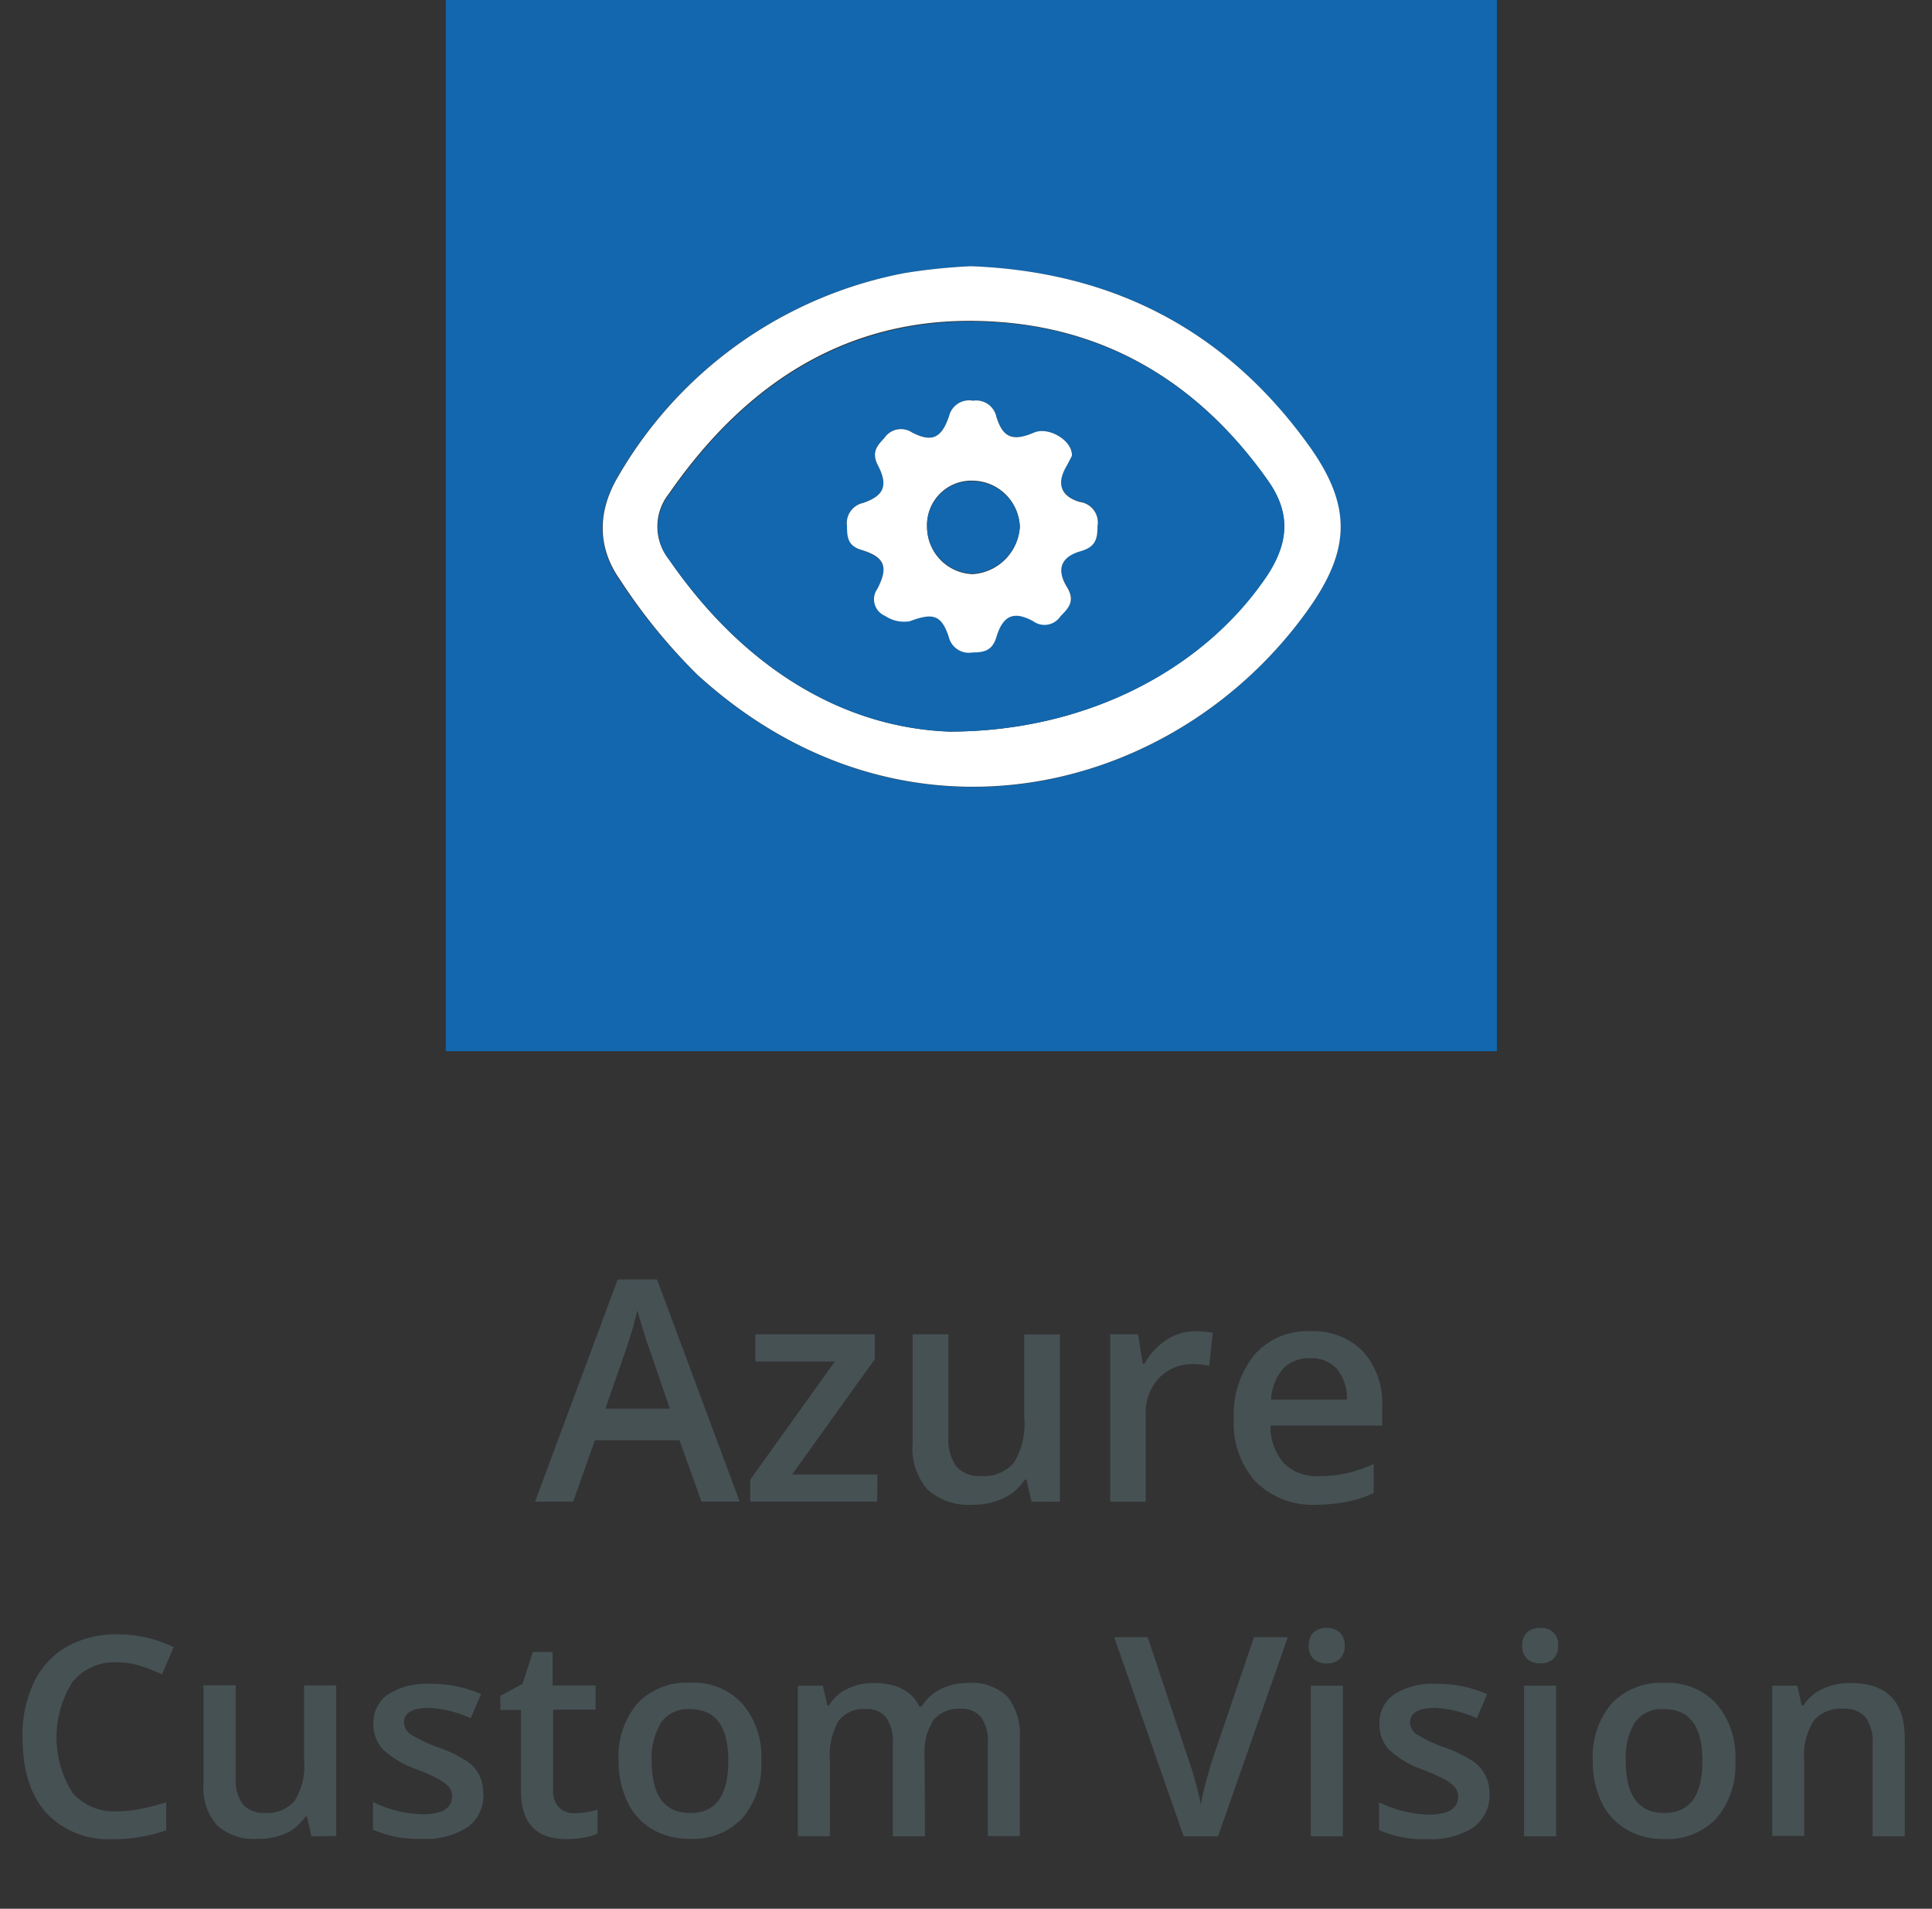 <svg id="Layer_1" data-name="Layer 1" xmlns="http://www.w3.org/2000/svg" viewBox="0 0 187.04 184.77"><rect x="0" y="0" width="187.04" height="184.77" fill="#333333" stroke="none"/><defs><style>.cls-1{fill:#1267ae;}.cls-2{fill:#fff;}.cls-3{fill:#465154;}</style></defs><path class="cls-1" d="M43.16,101.76q0-50.87,0-101.76H144.92V101.76ZM94,25.77a56.35,56.35,0,0,0-6.39.66A40.84,40.84,0,0,0,59.82,46.11c-2,3.34-2.08,6.82.13,10a55.23,55.23,0,0,0,7.52,9.19c20,18.28,46.32,11.71,59.12-6.2,4.2-5.87,4.29-10.14.07-16C118.7,32,107.83,26.3,94,25.77Z"/><path class="cls-2" d="M94,25.77c13.84.53,24.71,6.26,32.67,17.3,4.22,5.86,4.13,10.13-.07,16C113.79,77,87.45,83.55,67.47,65.27A55.23,55.23,0,0,1,60,56.08c-2.21-3.15-2.15-6.63-.13-10A40.84,40.84,0,0,1,87.6,26.43,56.35,56.35,0,0,1,94,25.77ZM91.91,70.82c13.48,0,24.88-6.19,30.84-15.3,2-3.09,2.18-5.89,0-9-6.4-9.09-15.1-14.59-26.13-15.36-13.81-1-24.16,5.51-31.87,16.64a5.09,5.09,0,0,0,0,6.34C71.86,64.48,81.4,70.42,91.91,70.82Z"/><path class="cls-1" d="M91.91,70.82c-10.51-.4-20-6.34-27.12-16.63a5.09,5.09,0,0,1,0-6.34c7.71-11.13,18.06-17.6,31.87-16.64,11,.77,19.73,6.27,26.13,15.36,2.15,3.06,2,5.86,0,9C116.79,64.63,105.39,70.81,91.91,70.82Zm11.86-26.68c.1-1.48-2.24-2.87-3.65-2.27-2.05.87-3,.55-3.66-1.53a2,2,0,0,0-2.26-1.55,2,2,0,0,0-2.32,1.49c-.72,2.14-1.67,2.58-3.59,1.58a1.93,1.93,0,0,0-2.67.54c-.76.79-1.26,1.43-.62,2.66,1,2,.59,2.95-1.48,3.63A2,2,0,0,0,82,50.94c0,1.11.13,1.91,1.45,2.33C85.65,54,86,54.9,84.94,57a1.74,1.74,0,0,0,.75,2.59,3.3,3.3,0,0,0,2.38.52c2.22-.83,3.06-.66,3.78,1.51a2,2,0,0,0,2.3,1.51c1.11,0,1.91-.16,2.31-1.48.65-2.15,1.71-2.59,3.56-1.55a1.85,1.85,0,0,0,2.65-.48c.81-.84,1.43-1.49.63-2.81-1.06-1.73-.59-2.94,1.34-3.49,1.43-.4,1.56-1.2,1.61-2.41a2,2,0,0,0-1.72-2.35c-1.75-.52-2.28-1.68-1.34-3.36C103.41,44.85,103.6,44.45,103.77,44.14Z"/><path class="cls-2" d="M103.77,44.14c-.17.31-.36.71-.58,1.09-.94,1.68-.41,2.84,1.34,3.36a2,2,0,0,1,1.72,2.35c0,1.21-.18,2-1.61,2.41-1.93.55-2.4,1.76-1.34,3.49.8,1.32.18,2-.63,2.81a1.85,1.85,0,0,1-2.65.48c-1.85-1-2.91-.6-3.56,1.55-.4,1.32-1.2,1.47-2.31,1.48a2,2,0,0,1-2.3-1.51c-.72-2.17-1.56-2.34-3.78-1.51a3.3,3.3,0,0,1-2.38-.52A1.74,1.74,0,0,1,84.94,57c1.1-2.13.71-3.07-1.52-3.76C82.1,52.85,82,52.05,82,50.94a2,2,0,0,1,1.55-2.25C85.59,48,86,47,85,45.06c-.64-1.23-.14-1.87.62-2.66a1.93,1.93,0,0,1,2.67-.54c1.92,1,2.87.56,3.59-1.58a2,2,0,0,1,2.32-1.49,2,2,0,0,1,2.26,1.55c.64,2.08,1.61,2.4,3.66,1.53C101.53,41.27,103.87,42.66,103.77,44.14ZM89.75,51a4.58,4.58,0,0,0,4.4,4.58A4.88,4.88,0,0,0,98.73,51a4.62,4.62,0,0,0-4.54-4.47A4.29,4.29,0,0,0,89.75,51Z"/><path class="cls-1" d="M89.75,51a4.29,4.29,0,0,1,4.44-4.42A4.62,4.62,0,0,1,98.73,51a4.88,4.88,0,0,1-4.58,4.53A4.58,4.58,0,0,1,89.75,51Z"/><path class="cls-3" d="M67.91,145.36l-2.13-5.94H57.59l-2.1,5.94H51.8l8-21.5h3.81l8,21.5Zm-3.06-9-2-5.83c-.15-.39-.35-1-.61-1.85s-.44-1.45-.54-1.84a33.78,33.78,0,0,1-1.15,3.94l-1.94,5.58Z"/><path class="cls-3" d="M84.92,145.36H72.63v-2.12l8.19-11.44H73.13v-2.64H84.69v2.41l-8,11.16h8.25Z"/><path class="cls-3" d="M99.86,145.36l-.48-2.12H99.2a4.92,4.92,0,0,1-2,1.77,6.8,6.8,0,0,1-3,.65,5.93,5.93,0,0,1-4.4-1.47,6,6,0,0,1-1.45-4.44V129.16h3.47v10a4.38,4.38,0,0,0,.76,2.79,2.92,2.92,0,0,0,2.39.93,3.81,3.81,0,0,0,3.19-1.29,7.15,7.15,0,0,0,1-4.35v-8.07h3.45v16.2Z"/><path class="cls-3" d="M115.7,128.87a8.09,8.09,0,0,1,1.71.15l-.34,3.2a6.81,6.81,0,0,0-1.52-.17,4.41,4.41,0,0,0-3.35,1.35,4.87,4.87,0,0,0-1.28,3.5v8.46h-3.44v-16.2h2.7l.45,2.86h.17a6.42,6.42,0,0,1,2.11-2.3A5,5,0,0,1,115.7,128.87Z"/><path class="cls-3" d="M127.49,145.66a7.84,7.84,0,0,1-5.91-2.21,8.37,8.37,0,0,1-2.13-6.07,9.16,9.16,0,0,1,2-6.24,6.81,6.81,0,0,1,5.43-2.27,6.67,6.67,0,0,1,5.07,1.95,7.44,7.44,0,0,1,1.86,5.36V138H123a5.36,5.36,0,0,0,1.28,3.63,4.45,4.45,0,0,0,3.38,1.26,12.45,12.45,0,0,0,2.67-.27,13.69,13.69,0,0,0,2.66-.9v2.8a10.77,10.77,0,0,1-2.55.85A16.12,16.12,0,0,1,127.49,145.66Zm-.63-14.18a3.44,3.44,0,0,0-2.63,1,5,5,0,0,0-1.18,3h7.35a4.46,4.46,0,0,0-1-3A3.32,3.32,0,0,0,126.86,131.48Z"/><path class="cls-3" d="M11.29,160.92A5.19,5.19,0,0,0,7,162.84,10.08,10.08,0,0,0,7,173.52a5.28,5.28,0,0,0,4.33,1.82,10.89,10.89,0,0,0,2.37-.25c.77-.16,1.56-.37,2.39-.62v2.7a14.56,14.56,0,0,1-5.15.86,8.2,8.2,0,0,1-6.49-2.57c-1.52-1.71-2.27-4.15-2.27-7.33a11.74,11.74,0,0,1,1.1-5.26,7.8,7.8,0,0,1,3.18-3.46,9.63,9.63,0,0,1,4.89-1.2,12.23,12.23,0,0,1,5.46,1.24l-1.13,2.63a15.91,15.91,0,0,0-2.07-.81A7.16,7.16,0,0,0,11.29,160.92Z"/><path class="cls-3" d="M30.15,177.76l-.43-1.91h-.16a4.38,4.38,0,0,1-1.84,1.6A6.21,6.21,0,0,1,25,178a5.35,5.35,0,0,1-4-1.32,5.46,5.46,0,0,1-1.3-4v-9.54h3.12v9a3.91,3.91,0,0,0,.69,2.52,2.64,2.64,0,0,0,2.15.83,3.42,3.42,0,0,0,2.86-1.16,6.37,6.37,0,0,0,.92-3.91v-7.27h3.11v14.58Z"/><path class="cls-3" d="M46.8,173.61a3.8,3.8,0,0,1-1.55,3.28A7.46,7.46,0,0,1,40.79,178a10.67,10.67,0,0,1-4.68-.88v-2.68a11.54,11.54,0,0,0,4.79,1.19c1.9,0,2.86-.58,2.86-1.73a1.4,1.4,0,0,0-.32-.93,3.82,3.82,0,0,0-1-.76,19.67,19.67,0,0,0-2-.9,9.39,9.39,0,0,1-3.41-2,3.61,3.61,0,0,1-.88-2.53A3.29,3.29,0,0,1,37.6,164a7.05,7.05,0,0,1,4.1-1,11.7,11.7,0,0,1,4.87,1l-1,2.33a10.76,10.76,0,0,0-4-1c-1.64,0-2.46.47-2.46,1.4a1.44,1.44,0,0,0,.64,1.16,14.53,14.53,0,0,0,2.79,1.3,12.85,12.85,0,0,1,2.63,1.28,3.54,3.54,0,0,1,1.6,3.15Z"/><path class="cls-3" d="M55.58,175.52a7.41,7.41,0,0,0,2.27-.35v2.33a6,6,0,0,1-1.32.38,9.21,9.21,0,0,1-1.68.15q-4.41,0-4.41-4.64v-7.86h-2v-1.37L50.59,163l1-3.09h1.91v3.24h4.16v2.35H53.55v7.8a2.22,2.22,0,0,0,.56,1.66A2,2,0,0,0,55.58,175.52Z"/><path class="cls-3" d="M73.7,170.45A7.94,7.94,0,0,1,71.87,176a6.58,6.58,0,0,1-5.11,2,7,7,0,0,1-3.61-.92,6.14,6.14,0,0,1-2.41-2.65,9.1,9.1,0,0,1-.85-4,7.92,7.92,0,0,1,1.82-5.54,6.61,6.61,0,0,1,5.13-2,6.42,6.42,0,0,1,5,2A7.86,7.86,0,0,1,73.7,170.45Zm-10.61,0c0,3.36,1.24,5.05,3.73,5.05s3.69-1.69,3.69-5.05-1.24-5-3.72-5A3.18,3.18,0,0,0,64,166.74,6.63,6.63,0,0,0,63.09,170.45Z"/><path class="cls-3" d="M89.55,177.76H86.43v-9a4.06,4.06,0,0,0-.63-2.49,2.33,2.33,0,0,0-2-.83,3,3,0,0,0-2.63,1.17,6.92,6.92,0,0,0-.83,3.88v7.26h-3.1V163.18h2.42l.44,1.91h.16a4,4,0,0,1,1.76-1.6,5.63,5.63,0,0,1,2.53-.57c2.25,0,3.73.76,4.46,2.29h.21a4.42,4.42,0,0,1,1.82-1.68,5.7,5.7,0,0,1,2.69-.61,4.88,4.88,0,0,1,3.8,1.32,5.82,5.82,0,0,1,1.2,4v9.5h-3.1v-9a4,4,0,0,0-.64-2.49,2.36,2.36,0,0,0-2-.83,3.09,3.09,0,0,0-2.65,1.13,5.79,5.79,0,0,0-.83,3.46Z"/><path class="cls-3" d="M121.4,158.49h3.27l-6.75,19.27h-3.33l-6.72-19.27h3.24l4,12c.22.58.44,1.31.68,2.21s.39,1.57.46,2c.11-.66.29-1.44.53-2.32s.43-1.53.58-2Z"/><path class="cls-3" d="M126.7,159.32a1.74,1.74,0,0,1,.45-1.28,1.77,1.77,0,0,1,1.3-.45,1.73,1.73,0,0,1,1.27.45,1.7,1.7,0,0,1,.46,1.28,1.68,1.68,0,0,1-.46,1.25,1.73,1.73,0,0,1-1.27.45,1.77,1.77,0,0,1-1.3-.45A1.71,1.71,0,0,1,126.7,159.32ZM130,177.76h-3.1V163.18H130Z"/><path class="cls-3" d="M144.2,173.61a3.8,3.8,0,0,1-1.55,3.28,7.46,7.46,0,0,1-4.46,1.14,10.67,10.67,0,0,1-4.68-.88v-2.68a11.54,11.54,0,0,0,4.79,1.19c1.91,0,2.86-.58,2.86-1.73a1.4,1.4,0,0,0-.32-.93,3.82,3.82,0,0,0-1-.76,19.67,19.67,0,0,0-2-.9,9.24,9.24,0,0,1-3.4-2,3.57,3.57,0,0,1-.89-2.53A3.29,3.29,0,0,1,135,164a7.05,7.05,0,0,1,4.1-1,11.7,11.7,0,0,1,4.87,1l-1,2.33a10.85,10.85,0,0,0-4-1c-1.64,0-2.46.47-2.46,1.4a1.44,1.44,0,0,0,.64,1.16,14.53,14.53,0,0,0,2.79,1.3,12.85,12.85,0,0,1,2.63,1.28,3.82,3.82,0,0,1,1.21,1.34A3.9,3.9,0,0,1,144.2,173.61Z"/><path class="cls-3" d="M147.37,159.32a1.74,1.74,0,0,1,.45-1.28,1.79,1.79,0,0,1,1.3-.45,1.58,1.58,0,0,1,1.73,1.73,1.68,1.68,0,0,1-.46,1.25,1.71,1.71,0,0,1-1.27.45,1.79,1.79,0,0,1-1.3-.45A1.71,1.71,0,0,1,147.37,159.32Zm3.28,18.44h-3.1V163.18h3.1Z"/><path class="cls-3" d="M168,170.45a7.94,7.94,0,0,1-1.83,5.57,6.55,6.55,0,0,1-5.1,2,7,7,0,0,1-3.61-.92,6.16,6.16,0,0,1-2.42-2.65,9.1,9.1,0,0,1-.84-4,7.92,7.92,0,0,1,1.82-5.54,6.58,6.58,0,0,1,5.13-2,6.42,6.42,0,0,1,5,2A7.86,7.86,0,0,1,168,170.45Zm-10.61,0c0,3.36,1.24,5.05,3.73,5.05s3.69-1.69,3.69-5.05-1.24-5-3.71-5a3.16,3.16,0,0,0-2.83,1.29A6.54,6.54,0,0,0,157.4,170.45Z"/><path class="cls-3" d="M184.4,177.76h-3.11v-9a3.93,3.93,0,0,0-.68-2.52,2.63,2.63,0,0,0-2.15-.83,3.45,3.45,0,0,0-2.88,1.16,6.37,6.37,0,0,0-.91,3.89v7.26h-3.1V163.18H174l.43,1.91h.16a4.39,4.39,0,0,1,1.87-1.6,6.27,6.27,0,0,1,2.69-.57q5.25,0,5.25,5.34Z"/></svg>